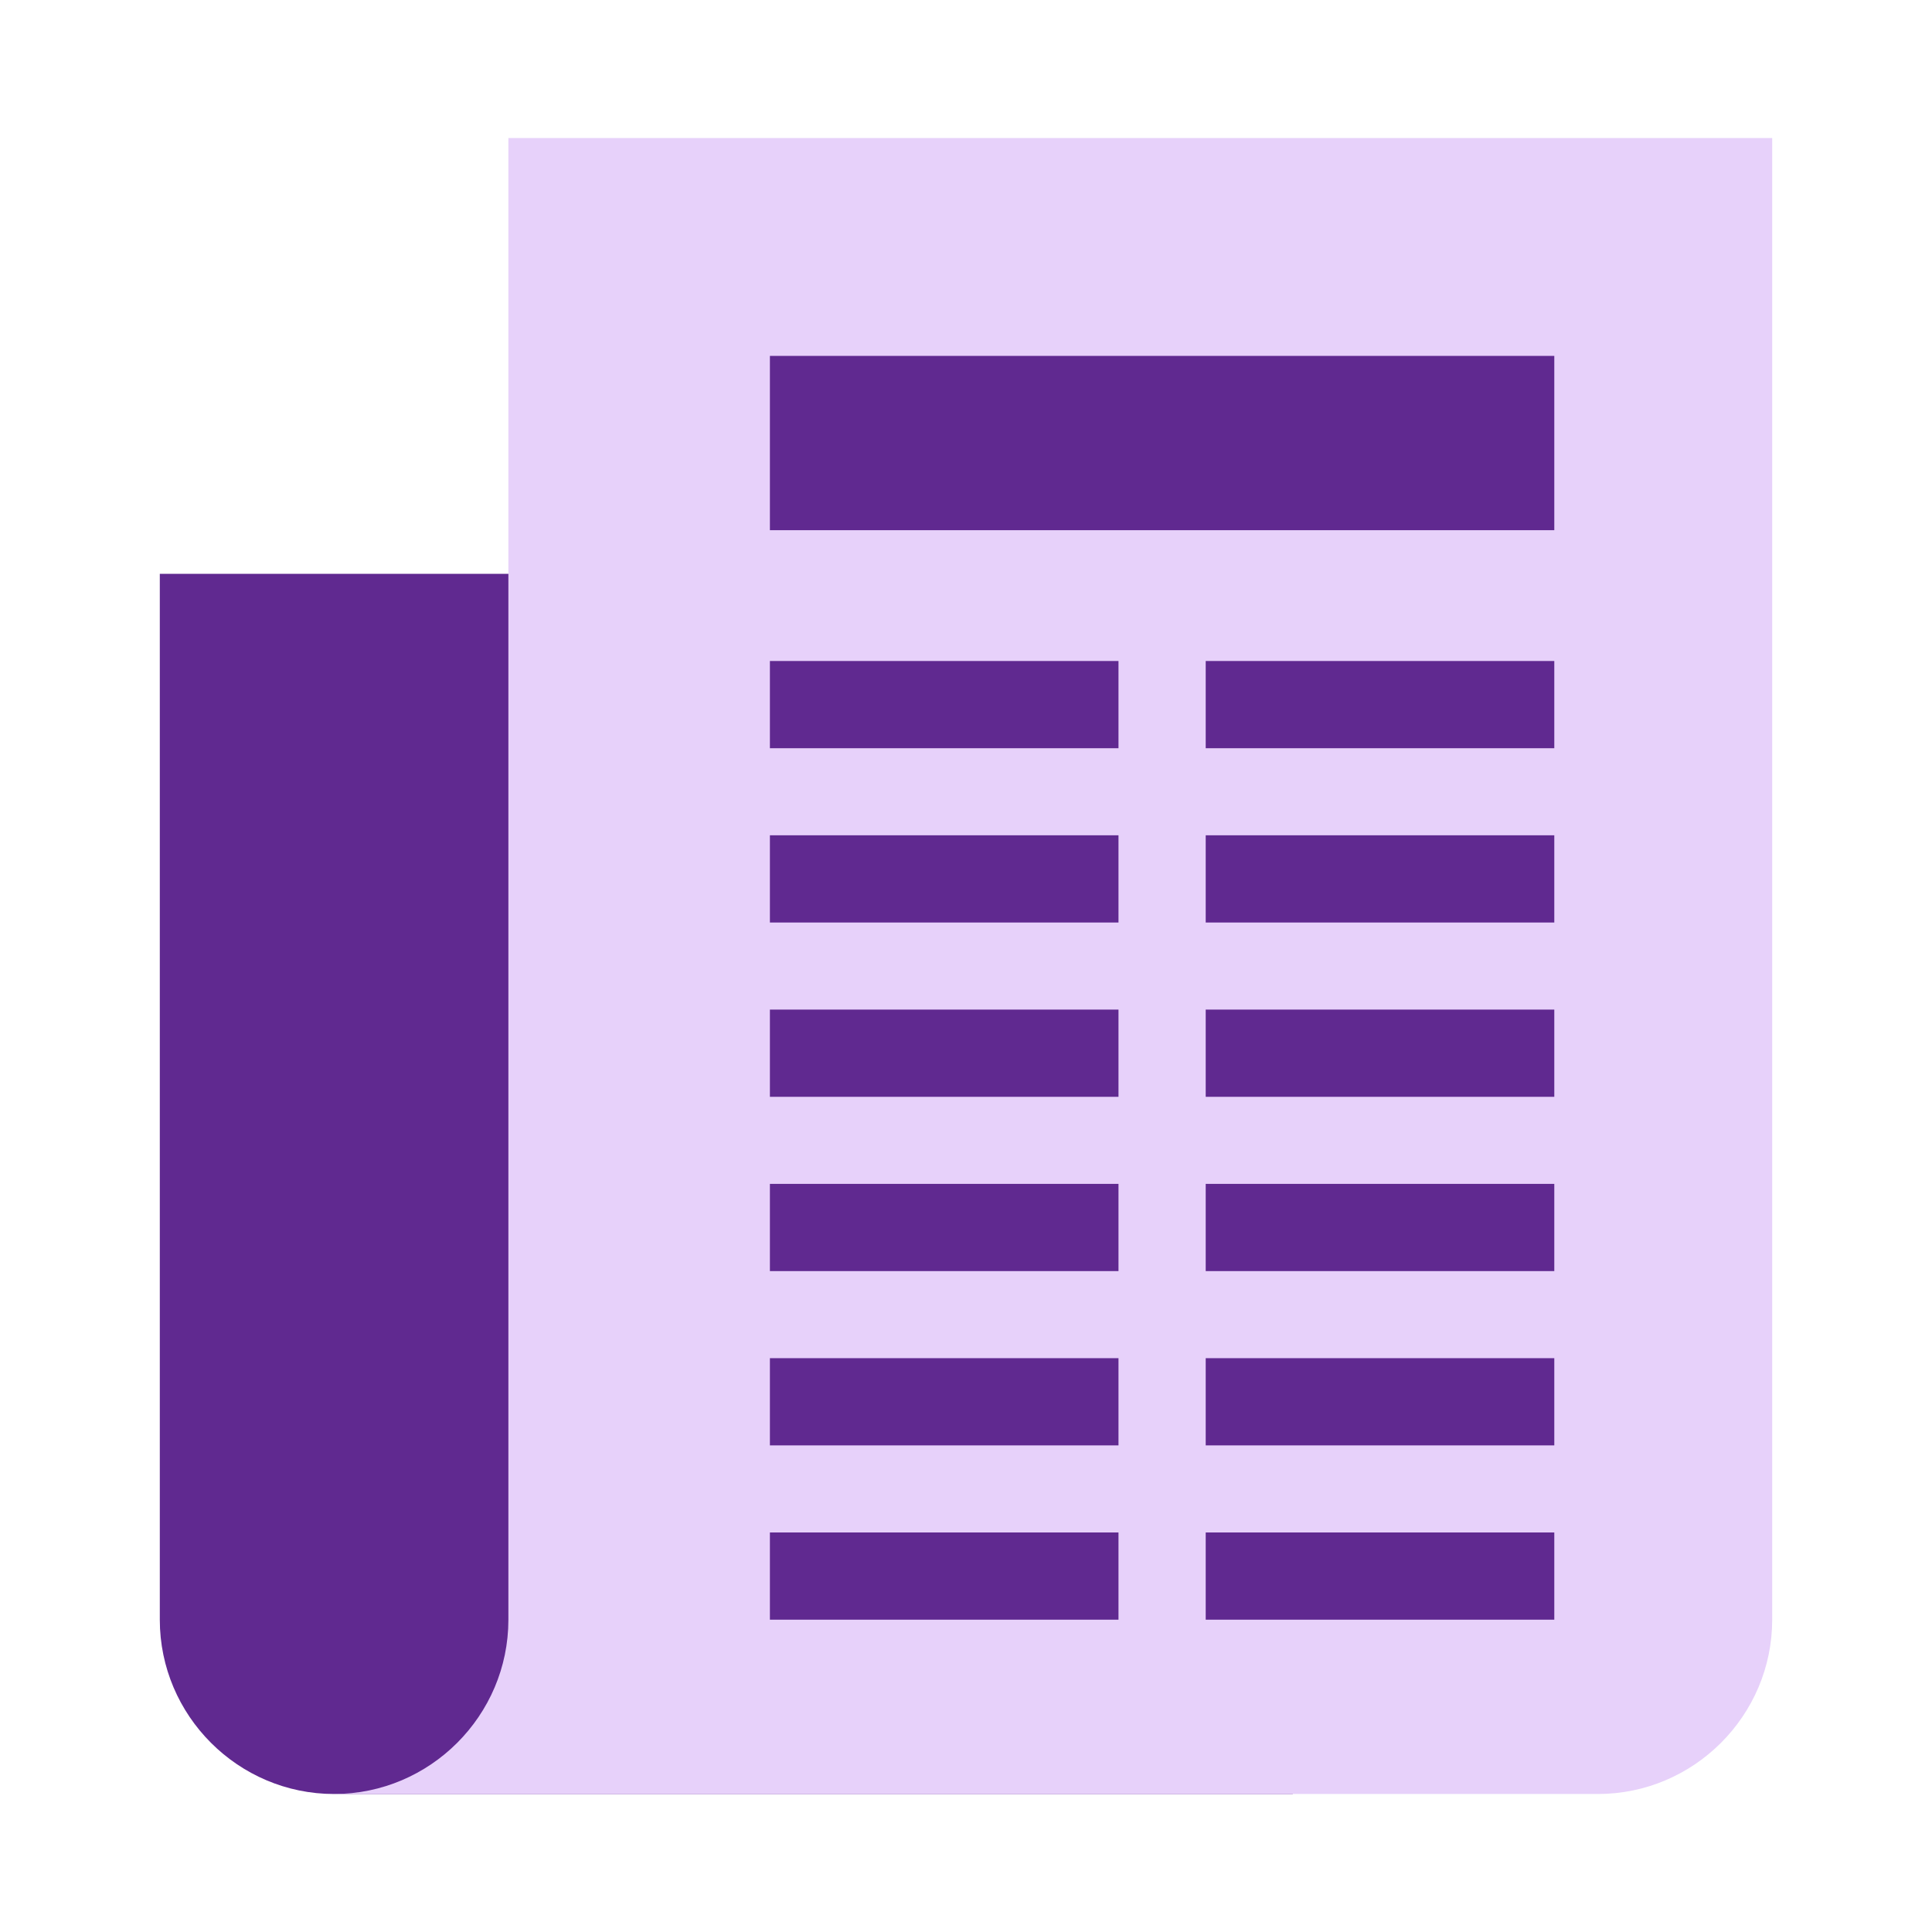 <?xml version="1.0" encoding="UTF-8"?> <svg xmlns="http://www.w3.org/2000/svg" width="800px" height="800px" viewBox="0 0 14 14" role="img" aria-hidden="true" fill="#000000"><g id="SVGRepo_bgCarrier" stroke-width="0"></g><g id="SVGRepo_tracerCarrier" stroke-linecap="round" stroke-linejoin="round"></g><g id="SVGRepo_iconCarrier"><path fill="#602990" d="M9.368 4.158v8.842H2.421c-.695 0-1.263-.568-1.263-1.263V4.158h8.211z"></path><path fill="#E7D1FA" d="M3.684 1v10.737c0 .695-.568 1.263-1.263 1.263h9.158c.695 0 1.263-.568 1.263-1.263V1H3.684z"></path><path fill="#602990" d="M5.579 2.579h5.684V3.842H5.579zm0 2.211h2.526v.632H5.579zm3.158 0h2.526v.632H8.737zm-3.158 1.263h2.526v.632H5.579zm3.158 0h2.526v.632H8.737zm-3.158 1.263h2.526v.632H5.579zm3.158 0h2.526v.632H8.737zm-3.158 1.263h2.526v.632H5.579zm3.158 0h2.526v.632H8.737zm-3.158 1.263h2.526v.632H5.579zm3.158 0h2.526v.632H8.737zm-3.158 1.263h2.526v.632H5.579zm3.158 0h2.526v.632H8.737z"></path></g></svg> 